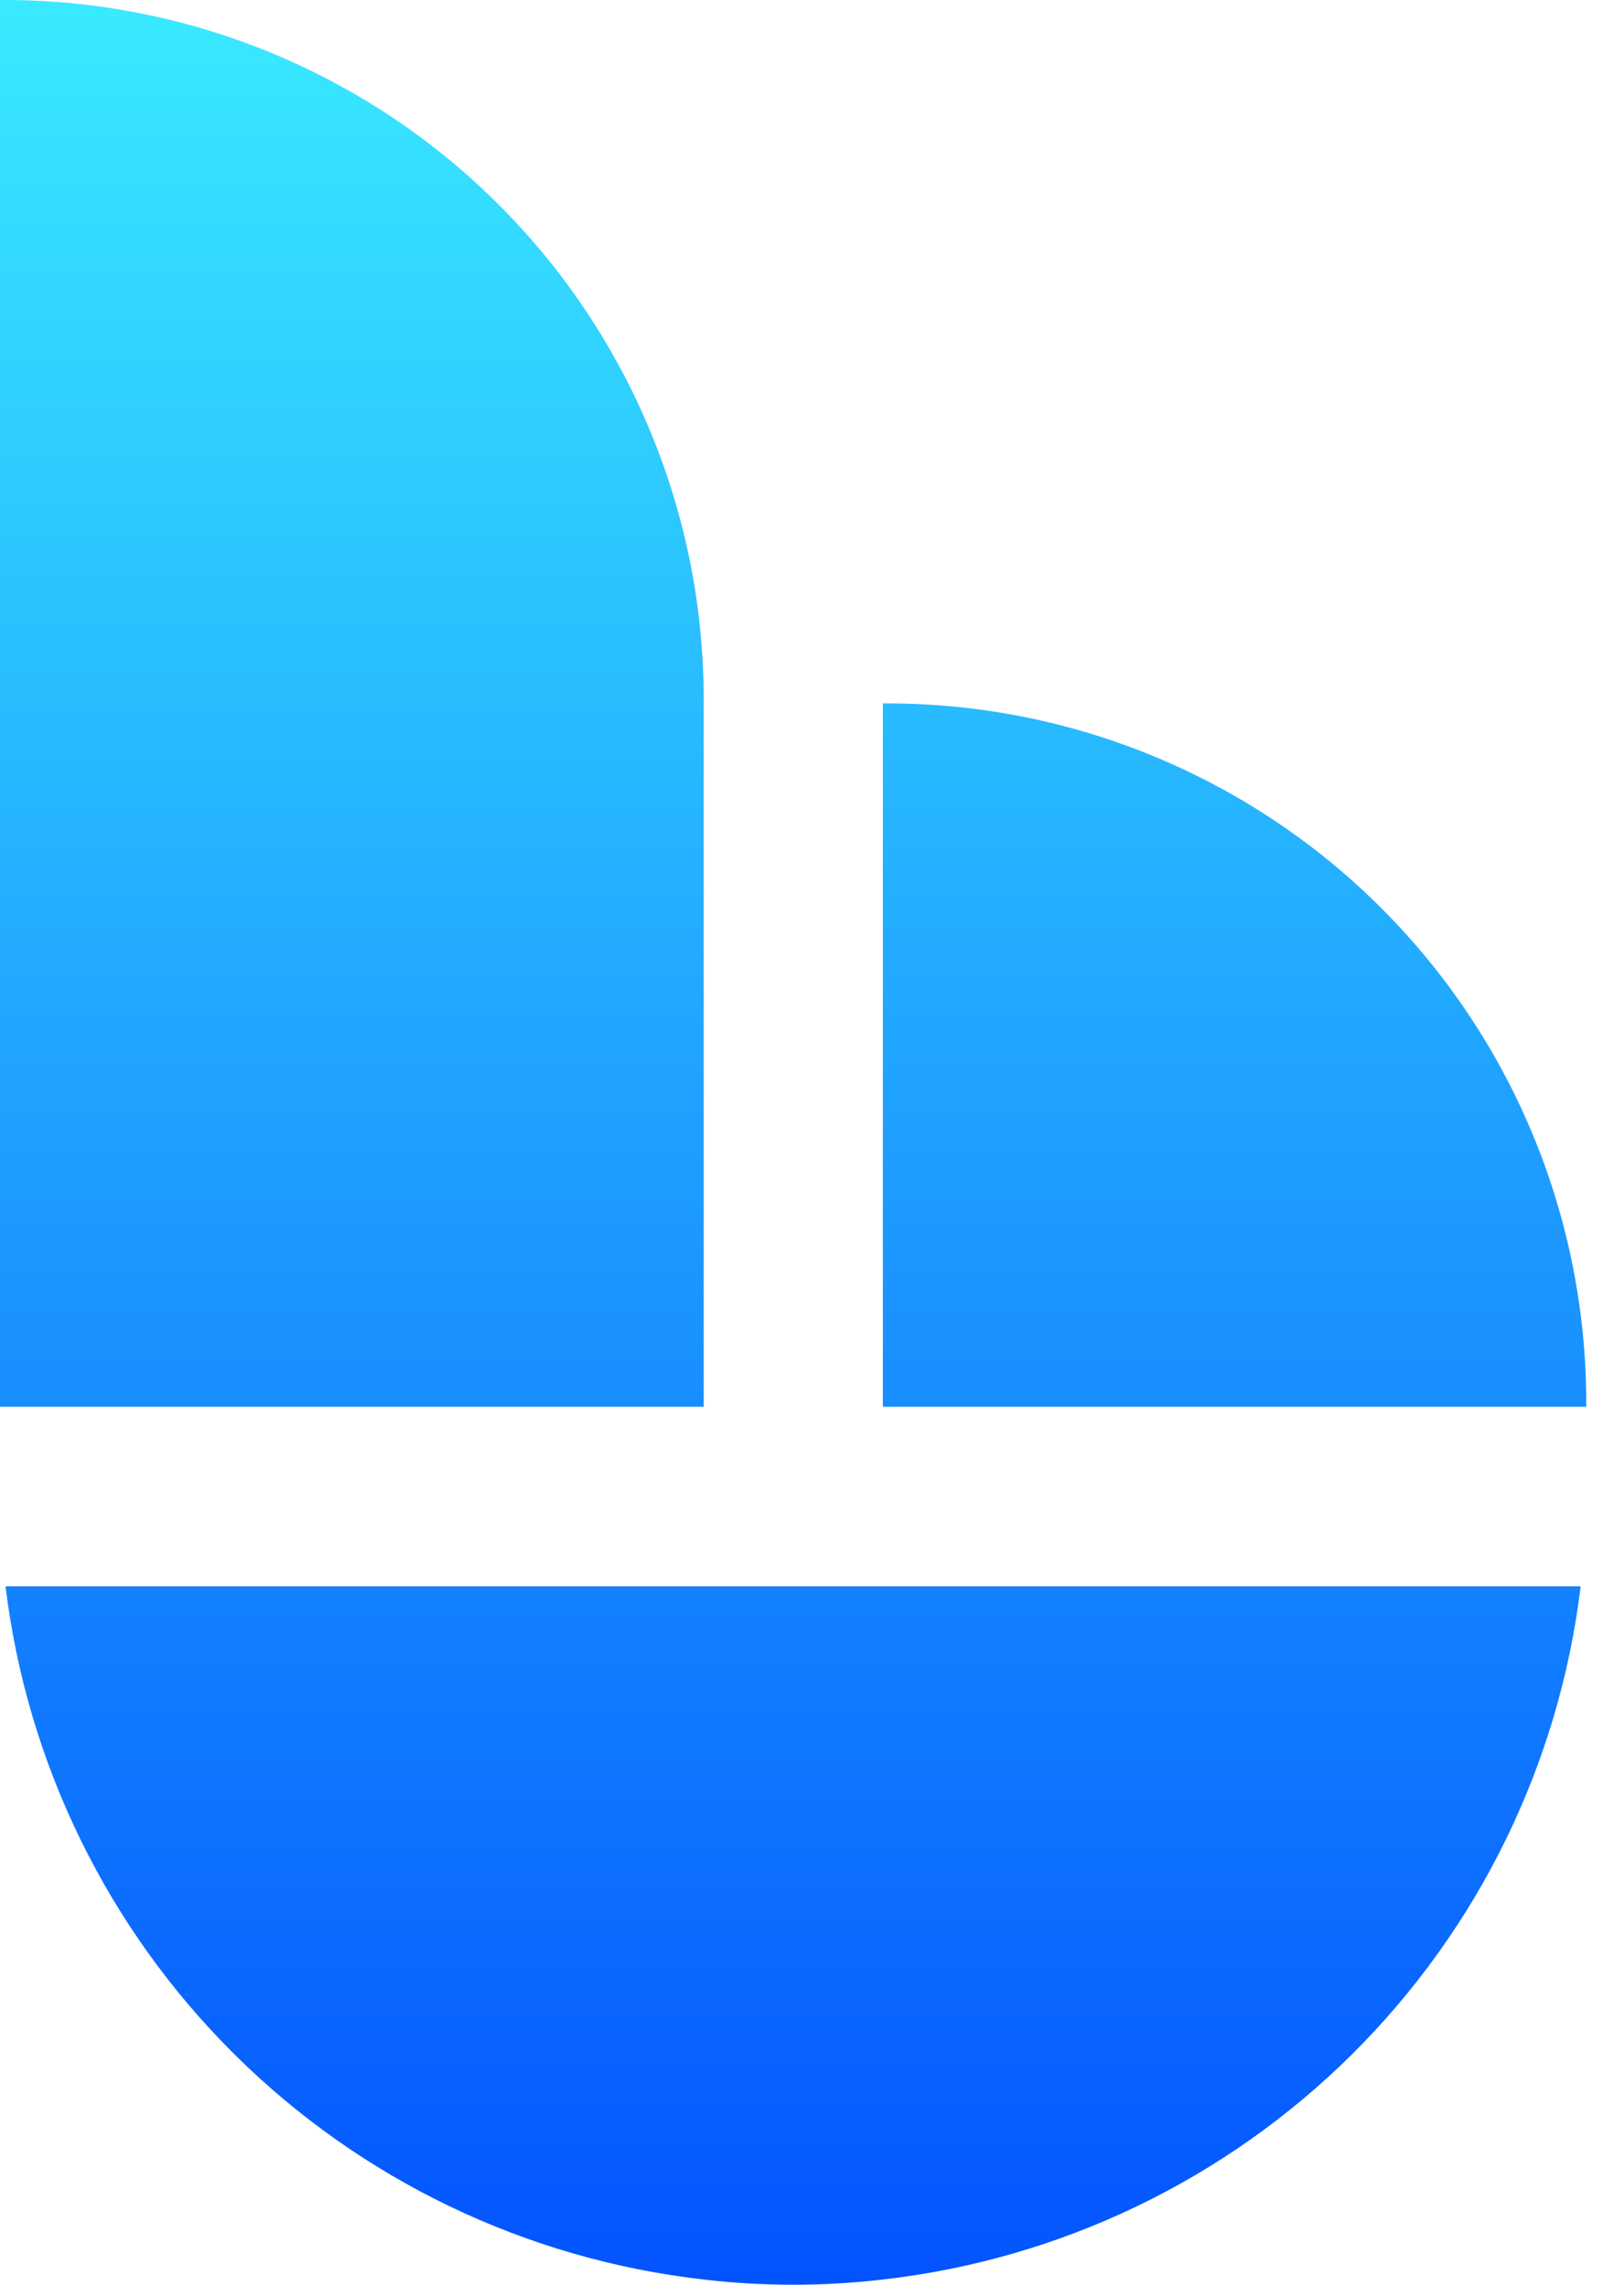 <svg width="32" height="45" viewBox="0 0 32 45" fill="none" xmlns="http://www.w3.org/2000/svg">
<path d="M0.109 31.243H31.146C30.725 34.734 29.138 37.981 26.643 40.459C24.148 42.936 20.89 44.5 17.396 44.897C16.223 45.034 15.039 45.034 13.866 44.897C10.372 44.5 7.113 42.937 4.617 40.459C2.12 37.981 0.532 34.734 0.109 31.243ZM13.866 13.776C13.866 10.123 12.415 6.619 9.831 4.035C7.248 1.451 3.744 0 0.09 0H0V27.707H13.866V13.776ZM17.486 13.854H17.396V27.707H31.256V27.63C31.256 23.981 29.808 20.48 27.23 17.898C24.652 15.315 21.154 13.86 17.505 13.854H17.486Z" fill="url(#paint0_linear_816_23)"/>
<defs>
<linearGradient id="paint0_linear_816_23" x1="15.628" y1="-4.294" x2="15.628" y2="47.559" gradientUnits="userSpaceOnUse">
<stop stop-color="#3EF8FF"/>
<stop offset="1" stop-color="#004BFF"/>
</linearGradient>
</defs>
</svg>
